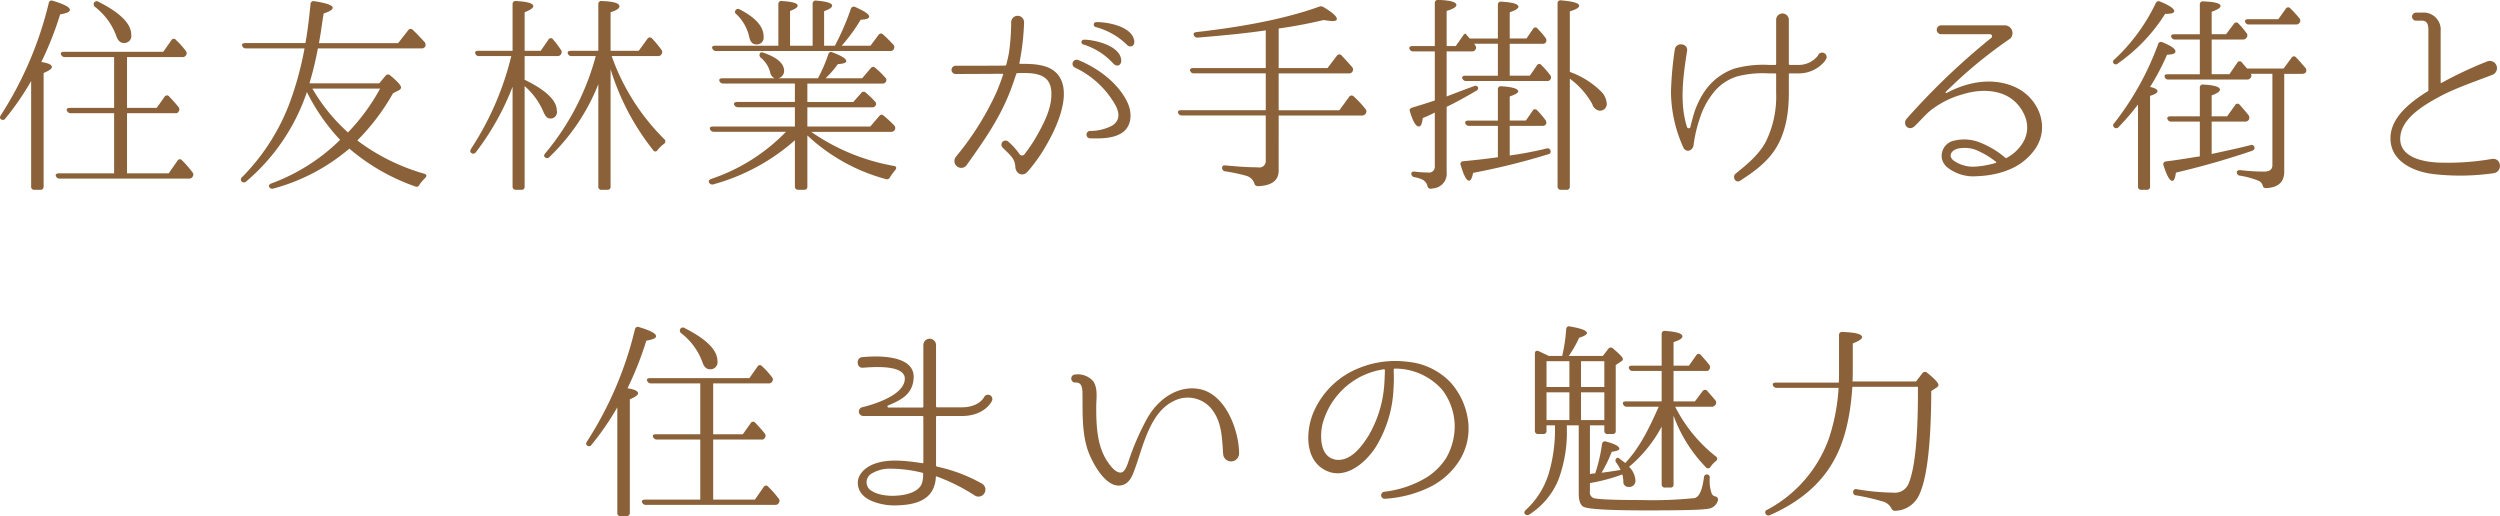 <svg xmlns="http://www.w3.org/2000/svg" width="468.81" height="96.78" viewBox="0 0 468.81 96.78">
  <defs>
    <style>
      .cls-1 {
        fill: #8a6139;
        fill-rule: evenodd;
      }
    </style>
  </defs>
  <path id="txt102_sp.svg" class="cls-1" d="M1745.2,937.471a0.6,0.6,0,0,0,.16.834,12.179,12.179,0,0,1,3.89,5.2c0.32,1.032.79,1.548,1.47,1.548a1.313,1.313,0,0,0,1.42-1.548c0-2.024-2.02-4.088-6.11-6.152A0.567,0.567,0,0,0,1745.2,937.471Zm-9.92,11.153a62.019,62.019,0,0,0,3.53-8.93c1.23-.2,1.83-0.476,1.83-0.834,0-.516-1.08-1.071-3.18-1.706a0.55,0.55,0,0,0-.79.436,68.277,68.277,0,0,1-8.97,21c-0.2.318-.24,0.556-0.04,0.715a0.537,0.537,0,0,0,.87-0.08,51.919,51.919,0,0,0,4.84-7.024V971.96a0.557,0.557,0,0,0,.6.635h1.11a0.579,0.579,0,0,0,.63-0.635V950.687c1.04-.436,1.55-0.793,1.55-1.111C1737.26,949.14,1736.59,948.822,1735.28,948.624Zm25.08,9.6a0.592,0.592,0,0,0,.67-0.317,0.663,0.663,0,0,0-.03-0.834c-0.56-.714-1.16-1.349-1.75-1.984a0.517,0.517,0,0,0-.87.079l-1.47,2.064h-5.56v-9.525h10.36a0.74,0.74,0,0,0,.71-0.357,0.652,0.652,0,0,0-.08-0.834,13.845,13.845,0,0,0-1.82-2.024,0.5,0.5,0,0,0-.87.079l-1.51,2.144h-18.62c-0.47,0-.71.2-0.55,0.516a0.766,0.766,0,0,0,.71.476h9.25v9.525h-8.29c-0.48,0-.72.2-0.56,0.516a0.729,0.729,0,0,0,.71.476h8.14V969.5h-10.32c-0.51,0-.75.238-0.59,0.516a0.7,0.7,0,0,0,.71.476h24.21a0.74,0.74,0,0,0,.71-0.357,0.654,0.654,0,0,0-.04-0.834,18.52,18.52,0,0,0-1.94-2.222,0.5,0.5,0,0,0-.87.079l-1.63,2.342h-7.82V958.228h9.01Zm32.42,3.612a33.952,33.952,0,0,1-6.67-8.216h12.7A38.123,38.123,0,0,1,1792.78,961.84Zm-7.7-7.581a37.1,37.1,0,0,0,6.23,8.97,36.062,36.062,0,0,1-12.9,8.176c-0.39.158-.55,0.4-0.39,0.674a0.638,0.638,0,0,0,.79.278,36.51,36.51,0,0,0,13.97-7.263,0.676,0.676,0,0,0,.24-0.238,38.615,38.615,0,0,0,12.34,7.1,0.577,0.577,0,0,0,.83-0.317,7.915,7.915,0,0,1,1.08-1.27c0.35-.357.27-0.675-0.2-0.794a38.3,38.3,0,0,1-12.54-6.231,40.791,40.791,0,0,0,6.7-8.851l1.08-.555a0.676,0.676,0,0,0,.43-0.516c0-.4-0.67-1.151-2.02-2.262a0.567,0.567,0,0,0-.88.039l-1.19,1.429h-13.09a61.807,61.807,0,0,0,1.58-6.548h19.45a0.7,0.7,0,0,0,.68-0.358,0.8,0.8,0,0,0-.16-0.873c-0.84-.913-1.55-1.667-2.19-2.262a0.564,0.564,0,0,0-.87.119l-1.86,2.381h-14.85l0.28-1.587c0.2-1.35.4-2.7,0.6-3.969,1.11-.357,1.7-0.714,1.7-1.072,0-.476-1.15-0.873-3.45-1.23a0.566,0.566,0,0,0-.71.556c-0.32,3.215-.64,5.635-0.96,7.3h-11.27c-0.48,0-.71.2-0.59,0.477a0.671,0.671,0,0,0,.71.516h10.99a62.4,62.4,0,0,1-2.62,9.763,39.569,39.569,0,0,1-9.08,14.367,0.545,0.545,0,0,0-.12.794,0.587,0.587,0,0,0,.87.039A37.754,37.754,0,0,0,1785.08,954.259Zm38.33-6.747a55.375,55.375,0,0,1-7.54,17.384c-0.2.357-.2,0.6,0,0.754a0.569,0.569,0,0,0,.88-0.08,49.389,49.389,0,0,0,6.9-12.3V971.96a0.586,0.586,0,0,0,.64.635h1.03a0.55,0.55,0,0,0,.59-0.635V953.148a13.177,13.177,0,0,1,3.5,4.763c0.35,0.873.75,1.309,1.27,1.309a1.2,1.2,0,0,0,1.27-1.468c0-1.9-2.03-3.85-6.04-5.795v-4.445h6.16a0.7,0.7,0,0,0,.67-0.357,0.709,0.709,0,0,0-.04-0.833,19.128,19.128,0,0,0-1.47-1.945,0.5,0.5,0,0,0-.87.079l-1.43,2.064h-3.02V939.3c1.12-.437,1.63-0.834,1.63-1.151q0-.774-3.21-0.953a0.557,0.557,0,0,0-.68.6v8.731h-6.43c-0.47,0-.71.2-0.55,0.516a0.658,0.658,0,0,0,.71.476h6.03Zm15.84,0a47.437,47.437,0,0,1-9.45,18.217c-0.27.318-.31,0.6-0.12,0.715a0.57,0.57,0,0,0,.88,0,38.384,38.384,0,0,0,9.17-13.653V971.96a0.561,0.561,0,0,0,.63.635h1.07a0.557,0.557,0,0,0,.6-0.635V949.973a45.975,45.975,0,0,0,7.97,15.161,0.463,0.463,0,0,0,.84,0,6.466,6.466,0,0,1,1.19-1.151,0.537,0.537,0,0,0,.08-0.873,41.378,41.378,0,0,1-9.88-15.6h8.69a0.659,0.659,0,0,0,.67-0.357,0.709,0.709,0,0,0-.04-0.833,20.16,20.16,0,0,0-1.74-2.1,0.528,0.528,0,0,0-.88.08l-1.62,2.222h-5.28V939.3c1.11-.357,1.66-0.714,1.66-1.111,0-.6-1.11-0.913-3.29-0.993a0.549,0.549,0,0,0-.67.6v8.731h-5.12c-0.48,0-.72.2-0.6,0.516a0.694,0.694,0,0,0,.71.476h4.53Zm26.23-8.612a0.5,0.5,0,0,0,.12.754,8.312,8.312,0,0,1,2.42,4.247c0.2,0.952.63,1.429,1.31,1.429a1.28,1.28,0,0,0,1.39-1.509c0-1.825-1.47-3.492-4.45-5.04A0.577,0.577,0,0,0,1865.48,938.9Zm16.59,6.668V939.1c0.99-.357,1.51-0.714,1.51-1.031,0-.477-1-0.794-2.98-0.953a0.556,0.556,0,0,0-.68.595v7.859h-4.24v-6.509c0.95-.357,1.43-0.675,1.43-0.992,0-.477-1-0.754-2.94-0.874a0.557,0.557,0,0,0-.68.6v7.779h-11.82c-0.48,0-.72.2-0.56,0.516a0.733,0.733,0,0,0,.72.476h32.62a0.689,0.689,0,0,0,.67-0.318,0.72,0.72,0,0,0-.07-0.873c-0.52-.555-1.16-1.23-1.91-1.9a0.539,0.539,0,0,0-.87.08l-1.51,2.024h-5.4a31.551,31.551,0,0,0,3.57-4.882c1.08-.04,1.59-0.238,1.59-0.6,0-.437-0.87-0.993-2.62-1.786a0.57,0.57,0,0,0-.83.4,48.682,48.682,0,0,1-2.98,6.866h-2.02Zm10.87,7.1a0.7,0.7,0,0,0,.68-0.278,0.611,0.611,0,0,0-.08-0.833,15.994,15.994,0,0,0-1.87-1.826,0.54,0.54,0,0,0-.87.079l-1.59,1.866h-6.86a17.791,17.791,0,0,0,2.3-2.659c1.03-.04,1.58-0.239,1.58-0.556,0-.437-0.87-0.992-2.58-1.627a0.521,0.521,0,0,0-.79.357,29.022,29.022,0,0,1-1.94,4.485h-7.43a1.41,1.41,0,0,0,1.08-1.35c0-1.429-1.31-2.54-3.81-3.413-0.36-.119-0.6-0.119-0.68.04a0.628,0.628,0,0,0,.12.873,5.278,5.278,0,0,1,1.75,2.7,1.47,1.47,0,0,0,.83,1.151h-9.76c-0.52,0-.72.238-0.56,0.555a0.719,0.719,0,0,0,.72.437h13.41v3.453H1865.8c-0.48,0-.72.2-0.6,0.516a0.766,0.766,0,0,0,.71.476h10.68v3.612h-15.36c-0.48,0-.67.2-0.55,0.515a0.711,0.711,0,0,0,.71.477h13.53a35.082,35.082,0,0,1-14.05,8.85c-0.39.159-.55,0.437-0.35,0.715a0.678,0.678,0,0,0,.83.277,38.292,38.292,0,0,0,15.24-8.255v8.652a0.586,0.586,0,0,0,.64.635h1.11a0.555,0.555,0,0,0,.59-0.635V962.4a34.653,34.653,0,0,0,14.69,8.176,0.611,0.611,0,0,0,.79-0.317,11.677,11.677,0,0,1,.99-1.35c0.32-.4.24-0.714-0.24-0.794a38.944,38.944,0,0,1-15.51-6.389h14.96a0.793,0.793,0,0,0,.71-0.357,0.721,0.721,0,0,0-.12-0.874,25.977,25.977,0,0,0-1.94-1.786,0.54,0.54,0,0,0-.87.08l-1.67,1.945h-11.79v-3.612H1891a0.766,0.766,0,0,0,.67-0.238,0.622,0.622,0,0,0-.08-0.873,16.845,16.845,0,0,0-1.7-1.628,0.55,0.55,0,0,0-.88.08l-1.47,1.667h-8.61v-3.453h14.01Zm37.82-8.216a0.447,0.447,0,0,0-.12.874,12.708,12.708,0,0,1,5.64,3.571c0.71,0.755,1.62.4,1.5-.754C1937.31,945.091,1931.51,944.337,1930.76,944.456Zm2.26-3.294a0.468,0.468,0,0,0-.04.913,13.259,13.259,0,0,1,5.8,3.255c0.67,0.754,1.66.357,1.43-.794C1939.57,941.48,1933.78,941.043,1933.02,941.162Zm-14.21,7.819a0.139,0.139,0,0,1-.12-0.159,45.894,45.894,0,0,0,.88-7.62,1.21,1.21,0,1,0-2.42-.04,41.541,41.541,0,0,1-.4,5.636c-0.12.714-.28,1.429-0.52,2.342a0.2,0.2,0,0,1-.19.158c-0.32.04-9.21,0.04-9.21,0.04a0.779,0.779,0,1,0,0,1.548l8.69-.04a0.119,0.119,0,0,1,.12.159c-0.36,1.071-.76,2.143-1.19,3.175a53.425,53.425,0,0,1-7.31,11.787c-0.11.159-.27,0.318-0.43,0.556a1.252,1.252,0,0,0,.32,1.707,1.237,1.237,0,0,0,1.78-.278c2.94-4.128,5.95-8.374,7.9-13.216,0.52-1.231.95-2.54,1.39-3.85a0.214,0.214,0,0,1,.2-0.159c3.01-.119,5.99,0,6.35,3.135,0.35,3.1-1.35,6.351-3.18,9.446a28.471,28.471,0,0,1-1.82,2.62,0.564,0.564,0,0,1-.92,0,13.064,13.064,0,0,0-1.58-1.866l-0.52-.476a0.772,0.772,0,0,0-1.11,1.072l0.52,0.516c1.27,1.23,1.82,1.786,1.9,3.214a1.575,1.575,0,0,0,.44.993,1.2,1.2,0,0,0,1.74-.08l0.04-.04a13.712,13.712,0,0,0,1.03-1.23,28.157,28.157,0,0,0,2.35-3.453c2.14-3.572,5.04-9.922,2.5-13.414C1924.53,949.14,1921.75,948.941,1918.81,948.981Zm20.16,7.263c-1.74-3.691-5.55-6.469-9.24-7.978a0.775,0.775,0,0,0-.68,1.39,17.079,17.079,0,0,1,7.58,6.945c0.84,1.508,1,2.977-.55,3.969a8.89,8.89,0,0,1-4.21.992,0.7,0.7,0,0,0,.04,1.389c1.91,0.04,4.13.079,5.83-.913C1939.81,960.808,1939.89,958.228,1938.97,956.244Zm41.47-5.477a0.7,0.7,0,0,0,.72-0.357,0.721,0.721,0,0,0-.12-0.874c-0.68-.793-1.35-1.508-1.95-2.143a0.537,0.537,0,0,0-.87.08l-1.75,2.3h-9.16v-7.422c2.93-.4,5.75-0.953,8.45-1.588a13.62,13.62,0,0,0,1.59.2c0.59,0,.87-0.119.87-0.4,0-.476-0.83-1.23-2.5-2.223a0.9,0.9,0,0,0-.83-0.079q-8.76,3.156-22.98,4.763c-0.44.039-.64,0.277-0.52,0.555a0.688,0.688,0,0,0,.76.476c4.96-.4,9.2-0.833,12.74-1.349v7.065h-13.62c-0.43,0-.67.2-0.55,0.516a0.673,0.673,0,0,0,.71.476h13.46v6.906h-15.88c-0.44,0-.67.2-0.56,0.515a0.732,0.732,0,0,0,.72.477h15.72v8.453a1.2,1.2,0,0,1-1.47,1.27c-1.67,0-3.69-.119-6.04-0.357-0.43-.04-0.67.079-0.67,0.437a0.627,0.627,0,0,0,.6.674,33.592,33.592,0,0,1,3.92.834,2.213,2.213,0,0,1,1.51,1.389,0.652,0.652,0,0,0,.68.556c2.58-.08,3.89-1.072,3.89-2.9V958.665h15.59a0.81,0.81,0,0,0,.72-0.357,0.661,0.661,0,0,0-.04-0.874,20.614,20.614,0,0,0-2.18-2.341,0.548,0.548,0,0,0-.88.079l-1.82,2.5h-11.39v-6.906h13.13Zm41.47-11.629c1.19-.357,1.75-0.714,1.75-1.032,0-.516-1.11-0.833-3.38-1.032a0.553,0.553,0,0,0-.67.6v34.29a0.586,0.586,0,0,0,.64.635h1.07a0.555,0.555,0,0,0,.59-0.635v-20.2a14.816,14.816,0,0,1,4.21,4.763,1.687,1.687,0,0,0,1.31,1.23,1.266,1.266,0,0,0,1.39-1.469,3.53,3.53,0,0,0-1.19-2.262,15.855,15.855,0,0,0-5.72-3.532V939.138Zm-5.16,21.471a0.738,0.738,0,0,0,.64-0.238,0.709,0.709,0,0,0-.04-0.833,16.4,16.4,0,0,0-1.55-1.826,0.5,0.5,0,0,0-.87.08l-1.27,1.825h-3.02v-4.524c1.07-.357,1.59-0.675,1.59-0.953,0-.476-1.03-0.833-3.14-0.952a0.552,0.552,0,0,0-.67.6v5.834h-5.56c-0.43,0-.67.2-0.55,0.516a0.711,0.711,0,0,0,.71.476h5.4v5.874c-1.87.278-4.01,0.516-6.47,0.754a0.526,0.526,0,0,0-.48.794c0.56,1.905,1.07,2.858,1.55,2.858,0.28,0,.56-0.477.75-1.469a130.261,130.261,0,0,0,14.09-3.492,0.487,0.487,0,0,0,.44-0.6,0.556,0.556,0,0,0-.75-0.476,70.308,70.308,0,0,1-6.91,1.31v-5.557h6.11Zm-13.61-16.391-0.36-.4-0.28-.317a0.543,0.543,0,0,0-.11-0.159c-0.08-.079-0.32.04-0.56,0.437l-1.31,1.865h-1.71v-6.588c1.23-.357,1.83-0.754,1.83-1.111,0-.556-1.15-0.874-3.37-0.953a0.572,0.572,0,0,0-.68.6v8.057h-4.17c-0.47,0-.67.2-0.59,0.476a0.685,0.685,0,0,0,.71.516h4.05v9.208c-1.03.357-2.46,0.794-4.25,1.349a0.53,0.53,0,0,0-.39.794c0.55,1.826,1.11,2.739,1.66,2.739,0.36,0,.6-0.516.72-1.588a22.456,22.456,0,0,0,2.26-1.032V968.23a1.075,1.075,0,0,1-1.31,1.111,16.9,16.9,0,0,1-2.42-.159c-0.44-.04-0.67.079-0.67,0.357a0.641,0.641,0,0,0,.55.675,6.838,6.838,0,0,1,1.39.4,1.819,1.819,0,0,1,1.07,1.23,0.615,0.615,0,0,0,.68.556c0.23-.04.47-0.08,0.71-0.119a2.759,2.759,0,0,0,2.22-3.056V957.038q2.565-1.251,5.48-2.977a0.62,0.62,0,0,0,.44-0.516,0.51,0.51,0,0,0-.76-0.4c-1.11.4-2.81,1.032-5.16,1.945v-8.454h4.73a0.711,0.711,0,0,0,.63-1.151l-0.2-.278h4.45V951.2h-6.07c-0.48,0-.72.2-0.6,0.516a0.745,0.745,0,0,0,.75.477h15.13a0.674,0.674,0,0,0,.59-1.112,17.1,17.1,0,0,0-1.63-1.865,0.5,0.5,0,0,0-.87.079l-1.31,1.9h-3.77V945.21h6.15a0.614,0.614,0,0,0,.6-0.238,0.709,0.709,0,0,0-.04-0.873,14.464,14.464,0,0,0-1.47-1.706,0.487,0.487,0,0,0-.87.039l-1.23,1.786h-3.14V939.3c1.07-.357,1.63-0.714,1.63-1.032,0-.516-1.07-0.833-3.18-0.952a0.552,0.552,0,0,0-.67.6v6.31h-5.28Zm66.87,3.81a0.847,0.847,0,0,0-1.51-.754,0.472,0.472,0,0,1-.12.238,4.6,4.6,0,0,1-3.73,1.667h-1.47a0.182,0.182,0,0,1-.2-0.158v-8.295a1.19,1.19,0,1,0-2.38,0v8.295a0.16,0.16,0,0,1-.2.158h-1.23a20.036,20.036,0,0,0-6.47.715,11.244,11.244,0,0,0-5.35,4.008,15.981,15.981,0,0,0-2.38,5.16c-0.16.6-.32,1.151-0.44,1.746a0.335,0.335,0,0,1-.64.04c-1.46-4.525-.71-9.684,0-14.248,0.28-1.509-2.1-1.786-2.3-.278a65.1,65.1,0,0,0-.71,7.9,25.56,25.56,0,0,0,2.3,10.4c0.44,1.072,1.79.754,1.94-.437a24.826,24.826,0,0,1,1.08-4.723,15.1,15.1,0,0,1,2.34-4.683,9.239,9.239,0,0,1,4.64-3.413,18.986,18.986,0,0,1,5.99-.595h1.23a0.182,0.182,0,0,1,.2.159v3.452a19.2,19.2,0,0,1-1.98,9.287c-1.31,2.421-3.57,4.247-5.68,5.954-0.59.6,0.04,1.825,0.92,1.27,2.5-1.628,4.96-3.374,6.58-5.914,1.99-3.1,2.54-6.906,2.54-10.517v-3.532a0.182,0.182,0,0,1,.2-0.159h1.55a6.305,6.305,0,0,0,5-2.3A2.807,2.807,0,0,1,2070.01,948.028Zm35.75,5.477c-4.09-2.024-8.93-1.349-13.21.953a0.133,0.133,0,0,1-.16-0.2,86.153,86.153,0,0,1,12.14-10.041,1.462,1.462,0,0,0-1.07-2.46h-11.87a0.834,0.834,0,1,0,0,1.666h9.09a0.389,0.389,0,0,1,.28.675,130.786,130.786,0,0,0-15.8,15.082c-1.07,1.071.32,2.7,1.55,1.349,0.99-.952,1.83-1.984,2.9-2.857a17.259,17.259,0,0,1,6.11-3.017c2.78-.873,6.39-0.952,8.89.794a7.419,7.419,0,0,1,2.78,3.731,5.415,5.415,0,0,1-.44,4.445,7.94,7.94,0,0,1-3.09,2.976,0.193,0.193,0,0,1-.28,0,16.672,16.672,0,0,0-5.04-2.976,7.881,7.881,0,0,0-4.37-.278,2.914,2.914,0,0,0-2.46,3.532,3.1,3.1,0,0,0,.88,1.429,7.868,7.868,0,0,0,5.59,1.746,19.1,19.1,0,0,0,2.94-.317,14.487,14.487,0,0,0,2.94-.834,10.973,10.973,0,0,0,5.12-3.969C2112.03,960.768,2109.81,955.529,2105.76,953.505Zm-7.58,14.725a6.266,6.266,0,0,1-4.4-1.191c-0.88-.794-0.4-1.786.83-2.143a6.085,6.085,0,0,1,3.49.238,16.548,16.548,0,0,1,3.73,2.222c0.08,0.04.04,0.159-.04,0.2A17.491,17.491,0,0,1,2098.18,968.23Zm25.71-19.329a0.536,0.536,0,0,0,.8,0,32.231,32.231,0,0,0,8.85-9.287c1.15,0,1.71-.158,1.71-0.516,0-.476-0.88-1.071-2.62-1.785a0.592,0.592,0,0,0-.84.277,35.071,35.071,0,0,1-7.74,10.557A0.494,0.494,0,0,0,2123.89,948.9Zm25.25-8.294c-0.48,0-.68.2-0.6,0.476a0.689,0.689,0,0,0,.72.516h8.81a0.76,0.76,0,0,0,.71-0.357,0.657,0.657,0,0,0-.08-0.834,22.385,22.385,0,0,0-1.67-1.825,0.519,0.519,0,0,0-.87.079l-1.39,1.945h-5.63Zm-0.64,19.209a0.785,0.785,0,0,0,.76-0.4,0.809,0.809,0,0,0-.12-0.873c-0.6-.715-1.12-1.35-1.63-1.905a0.5,0.5,0,0,0-.83.079l-1.51,2.1h-2.9v-3.929c1.03-.357,1.55-0.714,1.55-1.071,0-.516-1.03-0.834-3.1-0.953a0.553,0.553,0,0,0-.67.6v5.357h-5.52c-0.44,0-.67.2-0.55,0.516a0.711,0.711,0,0,0,.71.477h5.36v6.509a0.306,0.306,0,0,1-.2.039,1.287,1.287,0,0,1-.32.04c-1.9.317-3.85,0.635-5.83,0.873a0.538,0.538,0,0,0-.44.794c0.6,1.9,1.15,2.857,1.63,2.857,0.32,0,.55-0.516.67-1.547,5.08-1.191,9.85-2.58,14.29-4.088,0.36-.159.52-0.358,0.44-0.6a0.523,0.523,0,0,0-.72-0.476c-1.94.516-4.4,1.032-7.3,1.667v-6.072h6.23Zm-17.78-6.509a43.444,43.444,0,0,0,3.18-6.033c1.07-.039,1.58-0.238,1.58-0.6,0-.516-0.79-1.072-2.46-1.746a0.549,0.549,0,0,0-.79.357,53.942,53.942,0,0,1-8.22,14.8,0.507,0.507,0,0,0-.08.755,0.57,0.57,0,0,0,.88,0,43.989,43.989,0,0,0,3.65-4.247V971.96a0.566,0.566,0,0,0,.63.635h1.04a0.555,0.555,0,0,0,.59-0.635V954.974c0.95-.278,1.39-0.6,1.39-0.873C2132.11,953.783,2131.67,953.505,2130.72,953.307Zm28.5-2.461a0.758,0.758,0,0,0,.71-0.278,0.72,0.72,0,0,0-.12-0.873c-0.55-.635-1.11-1.309-1.7-1.905a0.51,0.51,0,0,0-.88.08l-1.47,1.984h-6.86l-0.95-1.111a0.5,0.5,0,0,0-.88.039l-1.47,2.144h-3.33v-6.509h5.87a0.741,0.741,0,0,0,.68-0.358,0.659,0.659,0,0,0-.04-0.873,14.037,14.037,0,0,0-1.39-1.667l-0.08-.079a0.516,0.516,0,0,0-.87.04l-1.47,1.944h-2.7v-4.206c1.11-.4,1.67-0.755,1.67-1.072,0-.516-1.07-0.794-3.22-0.873a0.552,0.552,0,0,0-.67.6v5.556h-4.8c-0.44,0-.68.2-0.56,0.516a0.728,0.728,0,0,0,.71.477h4.65v6.509h-6.04c-0.43,0-.67.2-0.55,0.476a0.642,0.642,0,0,0,.67.516h14.77a0.735,0.735,0,0,0,.67-0.318,0.6,0.6,0,0,0,.04-0.754h4.05v17.106c0,0.833-.52,1.23-1.55,1.23a39.934,39.934,0,0,1-4.48-.278c-0.4,0-.64.119-0.64,0.4a0.6,0.6,0,0,0,.6.635,16.729,16.729,0,0,1,3.45.953,1.43,1.43,0,0,1,.79.833,0.6,0.6,0,0,0,.68.556c2.26-.119,3.37-1.151,3.37-3.1V950.846h3.34Zm35.67,15.955a47.648,47.648,0,0,1-9.17.714c-3.21,0-8.61-.754-8.05-5.08,0.43-3.532,4.92-6.032,7.85-7.58,2.82-1.429,5.76-2.421,9.37-3.81a1.345,1.345,0,1,0-.99-2.5,74.094,74.094,0,0,0-8.53,4.009c-0.08.039-.16,0-0.16-0.119v-9.565a3.2,3.2,0,0,0-3.5-3.493h-1.11a0.754,0.754,0,1,0,0,1.508h1.11c1.08,0,1.2.913,1.2,1.786V953.9a0.245,0.245,0,0,1-.16.238c-3.62,2.263-6.95,5.08-6.95,8.811,0,4.445,4.6,6.39,8.53,6.747a44.092,44.092,0,0,0,10.72-.2C2196.88,969.3,2196.68,966.6,2194.89,966.8ZM1855.12,998.66a0.6,0.6,0,0,0,.16.834,12.039,12.039,0,0,1,3.89,5.2c0.32,1.03.79,1.55,1.47,1.55a1.322,1.322,0,0,0,1.43-1.55c0-2.02-2.03-4.08-6.11-6.149A0.577,0.577,0,0,0,1855.12,998.66Zm-9.92,11.15a61.428,61.428,0,0,0,3.53-8.93c1.23-.2,1.83-0.47,1.83-0.83,0-.517-1.07-1.072-3.18-1.707a0.553,0.553,0,0,0-.79.436,67.918,67.918,0,0,1-8.97,20.991c-0.2.32-.24,0.56-0.04,0.72a0.534,0.534,0,0,0,.87-0.08,50.852,50.852,0,0,0,4.84-7.03v19.77a0.552,0.552,0,0,0,.6.63H1845a0.581,0.581,0,0,0,.64-0.63v-21.27c1.03-.44,1.54-0.8,1.54-1.11C1847.18,1010.33,1846.51,1010.01,1845.2,1009.81Zm25.08,9.61a0.613,0.613,0,0,0,.68-0.32,0.644,0.644,0,0,0-.04-0.83c-0.56-.72-1.15-1.35-1.75-1.99a0.515,0.515,0,0,0-.87.08l-1.47,2.07h-5.56v-9.53h10.36a0.765,0.765,0,0,0,.72-0.36,0.648,0.648,0,0,0-.08-0.83,13.427,13.427,0,0,0-1.83-2.02,0.5,0.5,0,0,0-.87.07l-1.51,2.15h-18.61c-0.48,0-.72.2-0.56,0.51a0.769,0.769,0,0,0,.72.48h9.24v9.53h-8.29c-0.48,0-.72.19-0.56,0.51a0.732,0.732,0,0,0,.72.48h8.13v11.27h-10.32c-0.51,0-.75.24-0.59,0.51a0.71,0.71,0,0,0,.71.48h24.21a0.765,0.765,0,0,0,.72-0.36,0.649,0.649,0,0,0-.04-0.83,18.366,18.366,0,0,0-1.95-2.22,0.5,0.5,0,0,0-.87.08l-1.63,2.34h-7.82v-11.27h9.01Zm37.62-4.41c4.29,0,5.6-2.74,5.64-2.82a0.816,0.816,0,0,0-1.47-.71c-0.04.08-.99,1.9-4.17,1.9h-4.64a0.176,0.176,0,0,1-.2-0.15v-11.47a1.192,1.192,0,1,0-2.38.04v11.47a0.171,0.171,0,0,1-.16.15h-6.39a0.2,0.2,0,0,1-.04-0.39c1.94-.84,4.37-1.83,4.72-4.65,0.8-4.96-6.86-4.68-9.64-4.4-1.15.12-1.03,2.06,0.12,1.98,1.31-.08,8.25-0.79,7.9,2.27-0.28,2.93-5.8,4.6-7.86,5.11a0.838,0.838,0,0,0,.08,1.67h11.11a0.172,0.172,0,0,1,.16.16v8.57a0.12,0.12,0,0,1-.16.12c-3.22-.47-6.55-0.91-9.33.24-1.82.79-3.33,2.38-2.62,4.52,0.6,1.71,2.46,2.47,4.09,2.86a11.377,11.377,0,0,0,3.3.28c2.3-.08,5.31-0.56,6.5-2.98a5.681,5.681,0,0,0,.56-2.34,0.135,0.135,0,0,1,.2-0.08,35.313,35.313,0,0,1,7.18,3.61,1.3,1.3,0,0,0,1.23-2.3,29.751,29.751,0,0,0-8.41-3.17,0.266,0.266,0,0,1-.16-0.2v-9.13a0.183,0.183,0,0,1,.2-0.16h4.64Zm-7.54,12.78c-0.71,1.51-2.9,2.03-4.48,2.14-1.87.16-4.01-.11-5.28-1.15a1.885,1.885,0,0,1,.51-3.05,6.555,6.555,0,0,1,3.38-.84,24.832,24.832,0,0,1,5.99.76,0.161,0.161,0,0,1,.16.2A5.523,5.523,0,0,1,1900.36,1027.79Zm59.53-5.75c0-4.17-2.46-11.24-7.58-12.11-4.05-.67-7.7,2.03-9.65,5.52a47.486,47.486,0,0,0-3.53,8.13c-0.2.6-.63,1.91-1.35,2.03-0.99.12-1.94-1.15-2.42-1.83-2.14-3.01-2.26-6.94-2.26-10.51,0-1.51.36-3.42-.56-4.77a3.805,3.805,0,0,0-3.37-1.27,0.755,0.755,0,0,0,0,1.51c1.31-.12,1.35,1.23,1.35,2.14,0.04,3.46-.12,6.95.91,10.28,0.72,2.27,3.57,7.9,6.75,6.75,1.15-.4,1.7-1.67,2.06-2.7,0.56-1.47.99-2.97,1.51-4.48,1.19-3.46,2.74-7.07,5.99-8.58a5.742,5.742,0,0,1,7.42,2.15c1.55,2.3,1.55,5.28,1.75,7.97A1.5,1.5,0,0,0,1959.89,1022.04Zm43.01-5.44a13.359,13.359,0,0,0-3.33-7.86,12.731,12.731,0,0,0-8.02-3.89,18.047,18.047,0,0,0-9.01,1.11,15.475,15.475,0,0,0-8.69,8.34c-1.39,3.25-1.7,8.41,1.71,10.59,3.81,2.46,7.86-.83,9.92-4a22.74,22.74,0,0,0,3.37-11.08,27.121,27.121,0,0,0,.04-3.05v-0.48a0.172,0.172,0,0,1,.16-0.16,11.793,11.793,0,0,1,8.93,3.97,11.435,11.435,0,0,1,2.34,6.63,12.042,12.042,0,0,1-1.54,6.07,11.742,11.742,0,0,1-3.85,3.81,19.817,19.817,0,0,1-7.86,2.62,0.661,0.661,0,0,0,.16,1.31,22.218,22.218,0,0,0,8.65-2.3,13.949,13.949,0,0,0,4.88-4.21,11.273,11.273,0,0,0,2.14-7.34v-0.08Zm-15.67-9.84c-0.04.67-.04,1.62-0.16,2.89a21.83,21.83,0,0,1-2.86,8.97c-1.27,2.07-3.45,5.04-6.27,4.57-2.86-.56-2.9-4.21-2.46-6.47a14.071,14.071,0,0,1,7.7-9.33,14.907,14.907,0,0,1,3.89-1.15,0.172,0.172,0,0,1,.16.16v0.36Zm34.6,9.01h-4.29v-5.2h4.29v5.2Zm0-6.2h-4.29v-4.84h4.29v4.84Zm2.18,0v-4.84h4.37v4.84h-4.37Zm0,6.2v-5.2h4.37v5.2h-4.37Zm8.42-3.5c-0.48,0-.68.2-0.52,0.52a0.658,0.658,0,0,0,.72.48h5.95l-0.16.35c-1.75,3.93-3.49,7.42-6.11,10.2-0.32-.24-0.64-0.47-0.99-0.75-0.28-.24-0.52-0.28-0.6-0.16a0.559,0.559,0,0,0-.08.87,8.8,8.8,0,0,1,.79,1.35c-1.07.16-2.22,0.36-3.57,0.52a25.609,25.609,0,0,0,1.91-3.93c0.95-.12,1.43-0.32,1.43-0.56,0-.47-0.84-0.91-2.46-1.35a0.565,0.565,0,0,0-.8.48,29.249,29.249,0,0,1-1.27,5.48,7.343,7.343,0,0,0-.99.12v-9.13h2.7v0.99a0.568,0.568,0,0,0,.63.64h0.92a0.541,0.541,0,0,0,.59-0.64v-12.3l1.03-.68a0.562,0.562,0,0,0,.32-0.43c0-.32-0.67-0.96-1.86-1.99a0.566,0.566,0,0,0-.92.12l-0.99,1.27h-6.39a21.044,21.044,0,0,0,1.95-3.41c0.95-.28,1.46-0.6,1.46-0.876,0-.476-1.07-0.873-3.17-1.23a0.526,0.526,0,0,0-.72.516,31.487,31.487,0,0,1-.75,5h-2.54c-0.52-.28-1.27-0.59-2.22-1.07l0.39,0.2c-0.43-.2-0.75-0.04-0.75.43v14.45a0.571,0.571,0,0,0,.64.64h0.91a0.564,0.564,0,0,0,.63-0.64v-0.99h1.59v0.63a29.063,29.063,0,0,1-1.03,7.9,15.283,15.283,0,0,1-4.45,7.34c-0.27.28-.35,0.52-0.19,0.72a0.623,0.623,0,0,0,.87.12,14.064,14.064,0,0,0,5.44-6.51,25.47,25.47,0,0,0,1.58-9.65v-0.55h2.23v12.7c0,1.35.27,2.18,0.83,2.54,0.75,0.47,4.72.71,11.83,0.71,6.55,0,10.47-.08,11.63-0.31a2.135,2.135,0,0,0,1.82-1.59,0.6,0.6,0,0,0-.51-0.72,0.981,0.981,0,0,1-.64-0.47,7.412,7.412,0,0,1-.4-2.94,0.571,0.571,0,0,0-.31-0.67,0.538,0.538,0,0,0-.76.47c-0.32,2.46-.91,3.77-1.82,3.93a78.566,78.566,0,0,1-9.97.36c-5.04,0-7.97-.12-8.89-0.36a1.142,1.142,0,0,1-.71-1.31v-1.51a34.1,34.1,0,0,0,6.07-1.62,6.353,6.353,0,0,1,.2,1.27,0.935,0.935,0,0,0,.95,1.07,1.157,1.157,0,0,0,1.31-1.31,3.95,3.95,0,0,0-1.19-2.46,25.178,25.178,0,0,0,6.11-7.54v10.79a0.571,0.571,0,0,0,.64.64h0.99a0.544,0.544,0,0,0,.6-0.64v-12.86a27.021,27.021,0,0,0,6.07,9.69,0.509,0.509,0,0,0,.87-0.08,5.02,5.02,0,0,1,.99-1.07,0.507,0.507,0,0,0,0-.88,27.644,27.644,0,0,1-7.62-9.32h6.83a0.78,0.78,0,0,0,.71-0.36,0.666,0.666,0,0,0-.03-0.87c-0.56-.68-1.08-1.24-1.51-1.75a0.546,0.546,0,0,0-.88.08l-1.42,1.9h-4.01v-5.71h6.11a0.6,0.6,0,0,0,.63-0.32,0.713,0.713,0,0,0-.08-0.87c-0.47-.6-0.99-1.19-1.54-1.79a0.509,0.509,0,0,0-.88.08l-1.35,1.91h-2.89v-4.41c1.11-.36,1.66-0.71,1.66-1.07,0-.557-1.07-0.874-3.21-1.033a0.557,0.557,0,0,0-.68.6v5.917h-5.55c-0.52,0-.72.23-0.56,0.55a0.67,0.67,0,0,0,.72.44h5.39v5.71h-6.7Zm39.88-2.54a36.493,36.493,0,0,1-1.83,9.53,24.453,24.453,0,0,1-11.55,13.33,0.514,0.514,0,0,0-.31.76,0.611,0.611,0,0,0,.83.24q8.28-3.645,11.91-10.12c2.02-3.54,3.17-8.22,3.53-13.94h12.3q0.06,14-1.78,18.22a2.765,2.765,0,0,1-2.86,1.63,42.766,42.766,0,0,1-6.83-.64,0.5,0.5,0,0,0-.67.52,0.552,0.552,0,0,0,.55.63,39.707,39.707,0,0,1,4.88,1.12,2.564,2.564,0,0,1,1.71,1.27,0.732,0.732,0,0,0,.71.51,5.1,5.1,0,0,0,4.29-2.54c1.63-2.9,2.46-9.52,2.5-19.92l0.91-.6a0.738,0.738,0,0,0,.44-0.55c0-.36-0.71-1.15-2.1-2.26a0.589,0.589,0,0,0-.92.07l-1.19,1.55h-11.9c0-.35.04-1.03,0.04-1.98v-5.16c1.15-.44,1.74-0.83,1.74-1.19,0-.557-1.23-0.875-3.65-0.954a0.552,0.552,0,0,0-.67.6v6.709c0,0.91,0,1.63-.04,2.18h-11.79c-0.48,0-.71.2-0.56,0.52a0.737,0.737,0,0,0,.72.47h11.59Z" transform="translate(-1727.53 -937)"/>
</svg>
